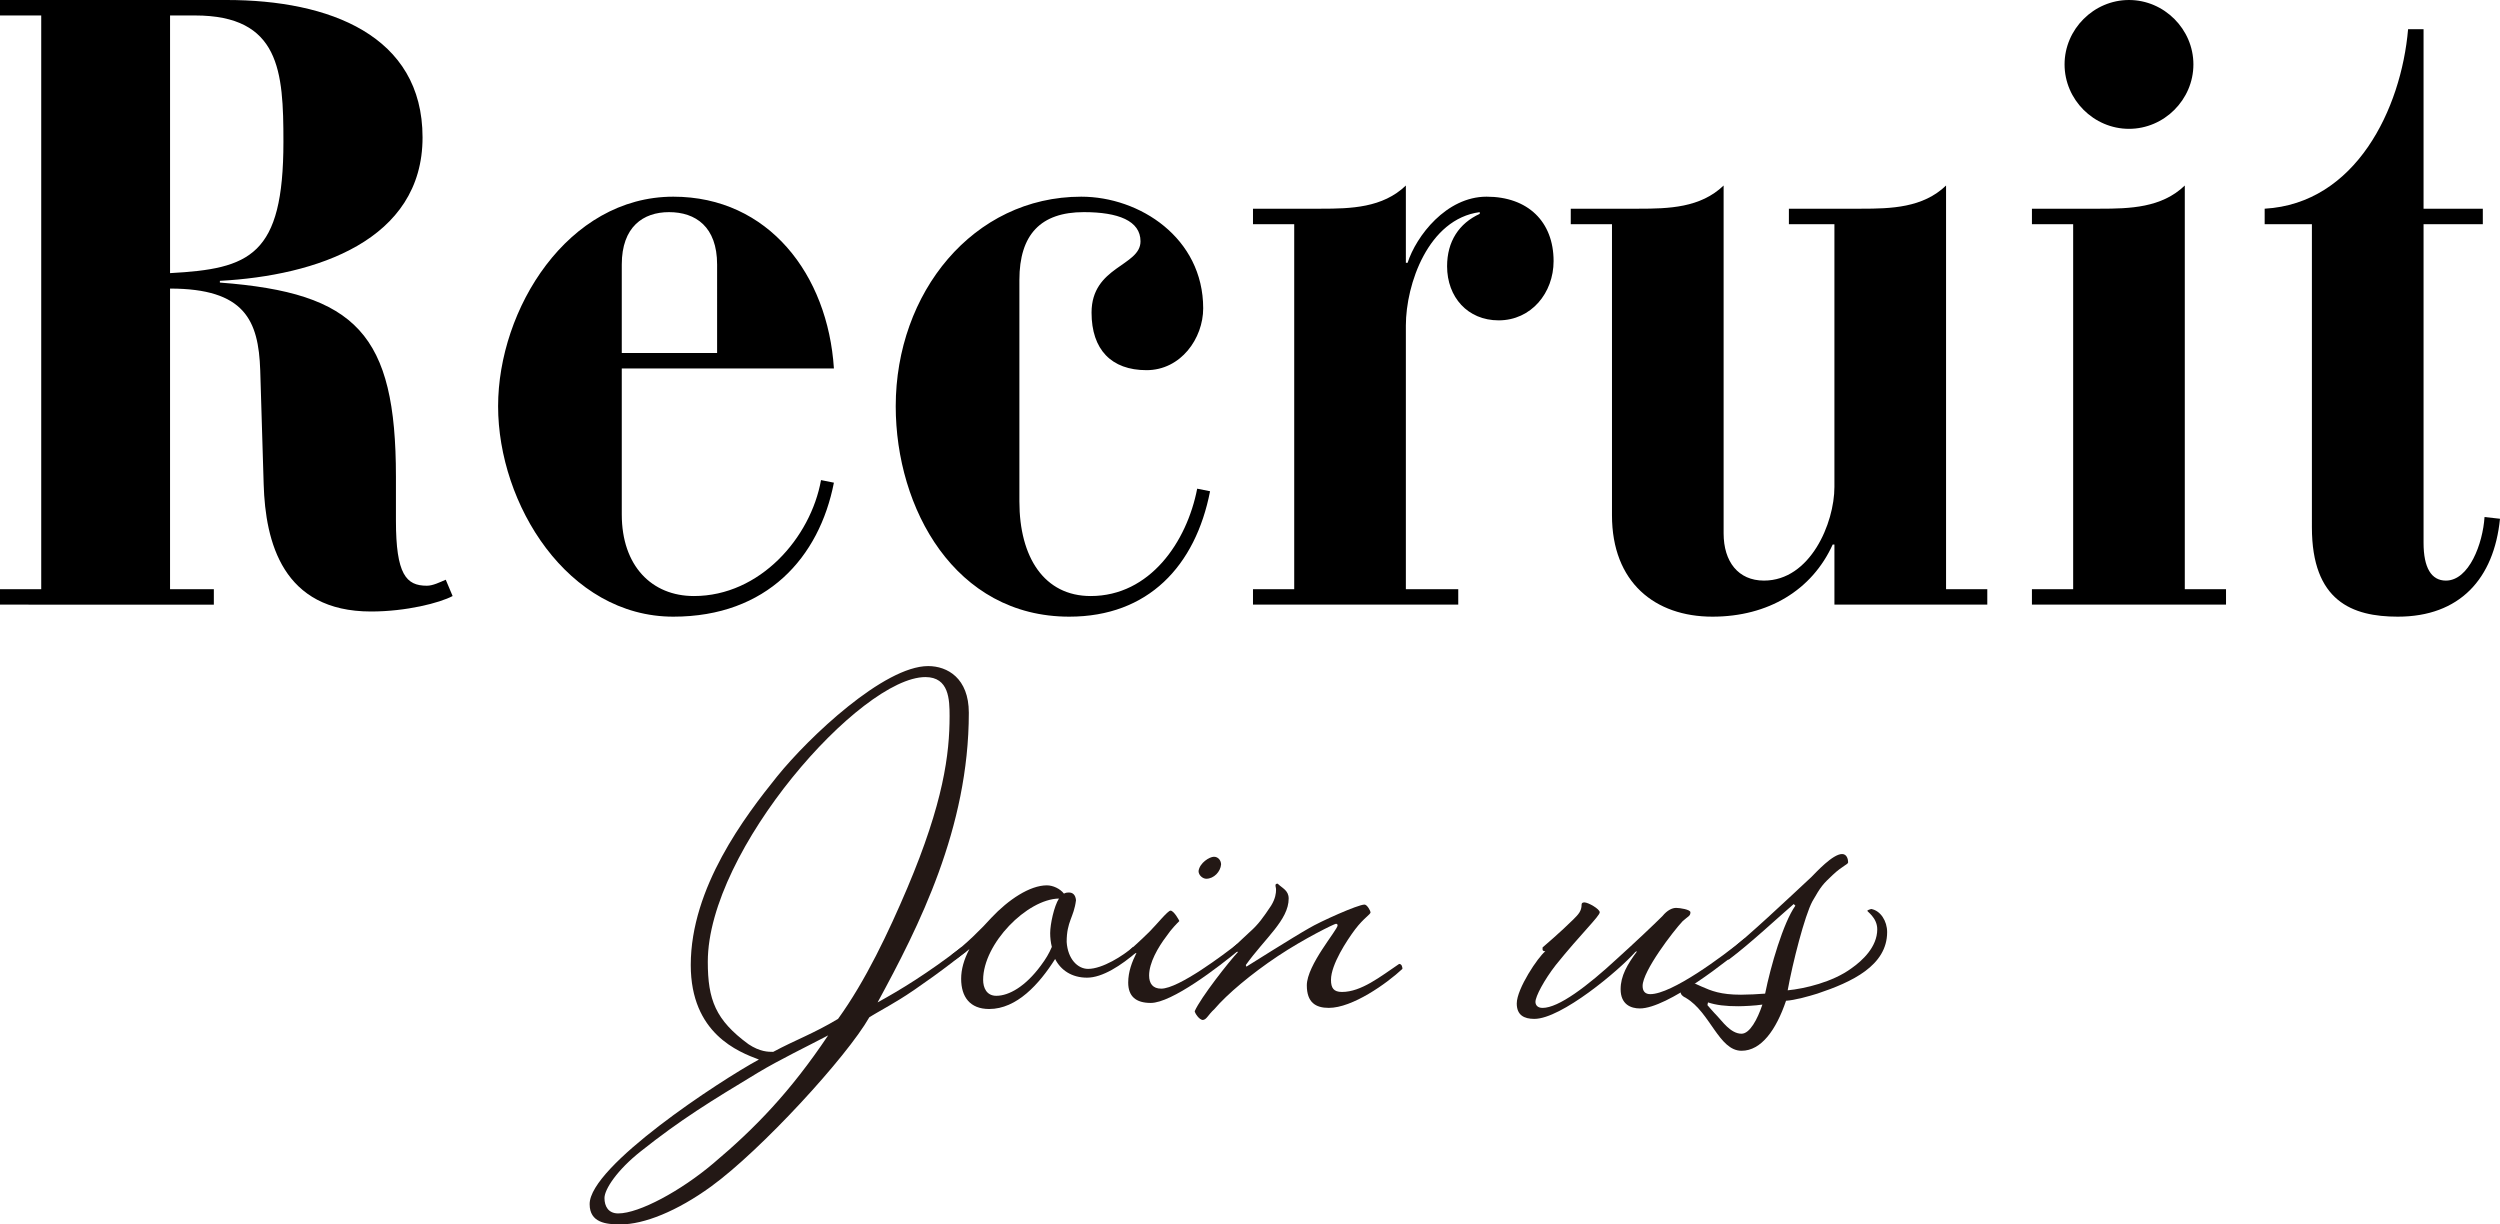 <?xml version="1.0" encoding="utf-8"?>
<!-- Generator: Adobe Illustrator 22.0.1, SVG Export Plug-In . SVG Version: 6.00 Build 0)  -->
<svg version="1.1" xmlns="http://www.w3.org/2000/svg" xmlns:xlink="http://www.w3.org/1999/xlink" x="0px" y="0px" width="300px"
	 height="146.929px" viewBox="0 0 300 146.929" enable-background="new 0 0 300 146.929" xml:space="preserve">
<g id="レイヤー_1">
	<g>
		<g>
			<path d="M0,70.702h4.947V1.856H0V0h27.208c12.264,0,23.498,4.226,23.498,16.49c0,12.368-12.778,16.594-24.321,17.211v0.207
				C42.77,35.145,47.512,40.092,47.512,57.2v5.256c0,6.492,1.235,7.831,3.71,7.831c0.721,0,1.546-0.412,2.268-0.721l0.824,1.958
				c-1.545,0.825-5.566,1.856-9.79,1.856c-10.617,0-12.678-8.349-12.883-15.253L31.227,44.42c-0.205-5.977-1.854-9.791-10.822-9.791
				v36.073h5.256v1.854H0V70.702z M20.405,32.775c9.586-0.516,13.606-2.063,13.606-15.769c0-8.452-0.414-15.15-10.615-15.15h-2.99
				V32.775z"/>
			<path d="M74.613,61.734c0,6.184,3.607,9.791,8.657,9.791c7.936,0,14.017-7.008,15.253-13.913l1.546,0.309
				C98.317,66.888,92.031,74,80.797,74c-12.678,0-21.025-13.501-21.025-25.251c0-11.645,8.347-25.147,21.025-25.147
				c11.439,0,18.551,9.378,19.272,20.612H74.613V61.734z M86.053,31.744c0-4.535-2.577-6.288-5.772-6.288
				c-3.091,0-5.668,1.753-5.668,6.288V42.36h11.44V31.744z"/>
			<path d="M122.328,60.189c0,6.698,2.99,11.336,8.554,11.336c7.112,0,11.543-6.493,12.78-12.883l1.546,0.309
				C143.457,67.918,137.787,74,128.307,74c-13.708,0-20.82-12.987-20.82-25.251c0-13.604,9.277-25.147,22.262-25.147
				c7.008,0,14.634,4.947,14.634,13.397c0,3.607-2.679,7.421-6.801,7.421c-4.226,0-6.596-2.474-6.596-6.905
				c0-5.566,5.875-5.566,5.875-8.554c0-2.473-2.681-3.505-6.803-3.505c-5.154,0-7.731,2.681-7.731,8.142V60.189z"/>
			<path d="M150.359,70.702h4.947V26.9h-4.947v-1.856h8.142c3.607,0,7.421-0.102,10.203-2.782v9.275h0.207
				c1.03-3.195,4.638-7.936,9.48-7.936c4.947,0,8.04,2.989,8.04,7.729c0,3.814-2.679,7.112-6.596,7.112
				c-3.712,0-6.184-2.784-6.184-6.493c0-2.989,1.442-5.152,3.917-6.287v-0.207c-6.184,0.825-8.864,8.659-8.864,13.606v31.64h6.287
				v1.854h-24.632V70.702z"/>
			<path d="M233.528,70.702h4.947v1.854h-18.344v-7.215h-0.207C217.451,70.804,212.195,74,205.495,74
				c-6.905,0-12.057-4.123-12.057-12.162V26.9h-4.947v-1.856h8.142c3.605,0,7.42-0.102,10.201-2.782v41.739
				c0,3.402,1.753,5.67,4.844,5.67c5.566,0,8.452-6.905,8.452-11.235V26.9h-5.463v-1.856h8.657c3.607,0,7.421-0.102,10.203-2.782
				V70.702z"/>
			<path d="M243.832,70.702h4.947V26.9h-4.947v-1.856h8.142c3.605,0,7.42-0.102,10.201-2.782v48.439h4.947v1.854h-23.291V70.702z
				 M255.477,0c4.226,0,7.731,3.505,7.731,7.731s-3.505,7.729-7.731,7.729s-7.729-3.503-7.729-7.729S251.251,0,255.477,0z"/>
			<path d="M277.428,26.9h-5.668v-1.856c10.924-0.619,16.387-11.955,17.211-21.539h1.856v21.539h7.112V26.9h-7.112v38.236
				c0,2.989,0.928,4.535,2.679,4.535c2.784,0,4.433-4.433,4.638-7.628L300,62.25C299.279,69.465,295.156,74,287.736,74
				c-5.463,0-10.308-1.856-10.308-10.719V26.9z"/>
		</g>
		<g>
			<path fill="#231815" d="M85.332,142.38c-4.089,2.967-8.045,4.55-10.881,4.55c-1.716,0-3.694-0.198-3.694-2.44
				c0-4.55,15.564-14.771,20.311-17.344c-2.44-0.923-8.177-3.098-8.177-11.342c0-9.299,6.528-17.871,10.353-22.62
				c3.825-4.747,12.859-13.255,18.135-13.255c2.309,0,4.88,1.451,4.88,5.605c0,13.85-6.001,25.654-10.948,34.755
				c2.769-1.518,6.001-3.496,10.023-6.596c0.331,0,0.593,0.198,0.593,0.462c-1.845,1.582-6.065,4.616-7.912,5.738
				c-1.716,1.054-2.967,1.714-3.694,2.176C101.621,126.816,91.333,138.026,85.332,142.38z M99.378,124.245
				c-2.374,1.253-5.803,2.901-8.441,4.485c-5.672,3.427-9.232,5.605-14.046,9.43c-2.836,2.241-4.354,4.55-4.354,5.605
				c0,0.989,0.462,1.847,1.649,1.847c2.507,0,7.518-2.705,11.408-6.003C90.607,135.388,94.827,131.037,99.378,124.245z
				 M92.784,126.223c2.703-1.451,4.814-2.176,7.781-3.956c3.296-4.551,6.067-10.419,8.308-15.695
				c4.354-10.288,5.078-16.091,5.078-20.642c0-1.978-0.065-4.681-2.901-4.681c-7.783,0-26.114,20.772-26.114,34.16
				c0,4.55,0.923,6.99,4.879,9.892C91.2,126.223,92.191,126.223,92.784,126.223z"/>
			<path fill="#231815" d="M118.701,121.08c-2.307,0-3.363-1.451-3.363-3.627c0-1.122,0.329-2.309,0.989-3.562
				c-0.527,0.462-1.318,0.989-1.649,1.253c-0.264,0-0.462-0.396-0.462-0.593c1.584-1.12,3.694-3.231,4.749-4.418
				c2.045-2.176,4.616-3.891,6.661-3.891c0.725,0,1.582,0.396,2.045,0.991c0.263-0.133,0.46-0.133,0.593-0.133
				c0.46,0,0.791,0.264,0.856,0.924c-0.263,2.109-1.12,2.505-1.12,5.012c0.131,2.043,1.318,3.231,2.572,3.231
				c1.716,0,4.22-1.584,5.407-2.638c0.264,0,0.529,0.263,0.529,0.527c-1.98,1.716-4.22,3.165-6.067,3.165
				c-1.847,0-3.167-0.923-3.825-2.242C124.701,118.111,121.999,121.08,118.701,121.08z M126.021,111.979
				c0-1.056,0.46-3.231,1.054-4.154c-3.825,0.065-9.099,5.407-9.099,9.759c0,0.923,0.396,1.912,1.582,1.912
				c1.516,0,3.494-1.12,5.341-3.625c0.593-0.793,0.989-1.451,1.32-2.242C126.086,113.099,126.021,112.506,126.021,111.979z"/>
			<path fill="#231815" d="M136.376,114.352l-0.331,0.067c-0.198,0-0.46-0.067-0.46-0.264c0-0.131,0.065-0.198,0.198-0.329
				c0,0,1.252-1.122,2.176-2.045c0.856-0.858,2.176-2.507,2.505-2.507c0.396,0,1.056,1.187,1.056,1.253
				c-0.264,0.264-0.989,0.989-1.516,1.78c-1.056,1.385-2.111,3.231-2.111,4.749c0,0.989,0.462,1.582,1.451,1.582
				c2.109,0,7.583-4.156,9.101-5.343c0.396,0,0.46,0.396,0.46,0.529c-2.769,2.307-8.308,6.528-10.815,6.528
				c-1.78,0-2.705-0.791-2.705-2.44C135.385,116.595,135.847,115.408,136.376,114.352z M146.53,103.736
				c-0.067,0.858-0.858,1.714-1.78,1.714c-0.396,0-0.924-0.396-0.924-0.923c0.133-0.989,1.32-1.716,1.847-1.716
				C146.201,102.811,146.53,103.273,146.53,103.736z"/>
			<path fill="#231815" d="M163.741,108.549c0.329,0,0.726,0.791,0.726,0.923c0,0.264-0.793,0.66-1.847,2.045
				c-0.989,1.32-2.902,4.22-2.902,6.067c0,0.989,0.329,1.451,1.32,1.451c2.307,0,4.616-1.847,6.857-3.363
				c0.331,0,0.396,0.396,0.396,0.593c-1.912,1.78-6.001,4.681-8.837,4.681c-1.582,0-2.636-0.658-2.636-2.703
				c0-2.44,3.692-6.661,3.692-7.189c0-0.131-0.065-0.198-0.198-0.198c-0.198,0-3.825,1.782-6.99,3.891
				c-3.165,2.111-6.067,4.55-7.583,6.332c-0.791,0.725-0.924,1.252-1.385,1.318c-0.462,0-0.989-0.858-0.989-1.056
				c0.725-1.649,4.154-6.001,5.21-7.121c-0.331,0-0.593-0.133-0.593-0.264v-0.264c0,0,1.054-0.989,1.978-1.845
				c1.054-0.924,1.647-1.782,2.572-3.167c0.527-0.856,0.593-1.516,0.593-1.912c0-0.264-0.067-0.331-0.067-0.529
				c0-0.131,0.067-0.198,0.264-0.198c0.527,0.529,1.318,0.791,1.318,1.782c0,2.571-2.834,4.747-5.143,7.979l0.067,0.198
				c0,0,5.868-3.694,7.517-4.616C158.401,110.594,162.95,108.549,163.741,108.549z"/>
			<path fill="#231815" d="M198.034,119.298c2.571,0,8.639-4.483,11.277-6.659c0.329,0,0.462,0.329,0.462,0.527
				c-2.309,2.045-9.694,7.848-12.992,7.848c-1.054,0-2.307-0.462-2.307-2.309c0-1.582,0.791-2.967,1.978-4.55l-0.198,0.067
				c-1.978,2.242-8.903,8.045-12.135,8.045c-1.252,0-2.109-0.462-2.109-1.847c0-1.78,2.572-5.605,3.429-6.265
				c-0.264,0-0.331-0.131-0.331-0.198v-0.264c0,0,2.242-1.912,3.694-3.363c0.593-0.593,0.989-0.989,0.989-1.78
				c0-0.131,0.067-0.264,0.329-0.264c0.462,0,1.847,0.791,1.847,1.187c0,0.462-2.307,2.638-5.276,6.332
				c-1.385,1.78-2.438,3.758-2.438,4.418c0,0.329,0.198,0.725,0.856,0.725c1.913,0,5.343-2.571,8.97-5.934
				c2.045-1.847,4.418-4.089,5.407-5.078c0.593-0.725,1.187-0.989,1.649-0.989c0.46,0,1.714,0.198,1.714,0.527
				c0,0.462-0.264,0.462-0.923,1.056c-1.122,1.187-4.814,6.001-4.814,7.781C197.111,118.969,197.44,119.298,198.034,119.298z"/>
			<path fill="#231815" d="M202.321,119.76c-0.396-0.198-0.66-0.396-0.66-0.791s0.66-1.12,1.253-1.12
				c0.131,0,0.791,0.329,1.252,0.527c1.187,0.527,2.309,0.989,4.749,0.989c0.725,0,2.242-0.067,2.901-0.131
				c0.66-3.298,2.178-8.508,3.627-10.552l-0.198-0.198c-1.847,1.582-5.143,4.683-7.781,6.661c-0.329,0-0.66-0.329-0.66-0.396
				c3.825-3.165,6.859-6.067,10.552-9.497c0.593-0.593,2.572-2.769,3.692-2.769c0.593,0,0.727,0.66,0.727,0.989
				c0,0.264-0.66,0.396-1.847,1.518c-1.187,1.12-1.385,1.318-2.44,3.165c-0.923,1.714-2.374,7.385-2.967,10.683
				c2.045-0.198,5.407-0.989,7.65-2.638c1.318-0.924,3.098-2.571,3.098-4.683c0-1.451-1.318-2.176-1.187-2.242
				c0.067-0.065,0.198-0.131,0.462-0.198c1.12,0.198,1.912,1.451,1.912,2.771c0,4.023-4.22,6.001-8.374,7.385
				c-1.056,0.329-2.703,0.791-3.758,0.858c-1.187,3.494-2.967,6.001-5.343,6.001C206.277,126.091,205.222,121.475,202.321,119.76z
				 M211.487,120.551c-0.858,0.133-2.309,0.198-2.902,0.198c-1.516,0-2.636-0.131-3.627-0.46l-0.065,0.329
				c0,0,0.791,0.923,1.187,1.318c0.527,0.529,1.582,2.111,2.901,2.111C209.971,124.047,210.893,122.331,211.487,120.551z"/>
		</g>
	</g>
</g>
<g id="編集モード">
	<g>
	</g>
	<g>
	</g>
	<g>
	</g>
	<g>
	</g>
	<g>
	</g>
	<g>
	</g>
	<g>
	</g>
	<g>
	</g>
	<g>
	</g>
	<g>
	</g>
	<g>
	</g>
	<g>
	</g>
	<g>
	</g>
	<g>
	</g>
	<g>
	</g>
</g>
</svg>
